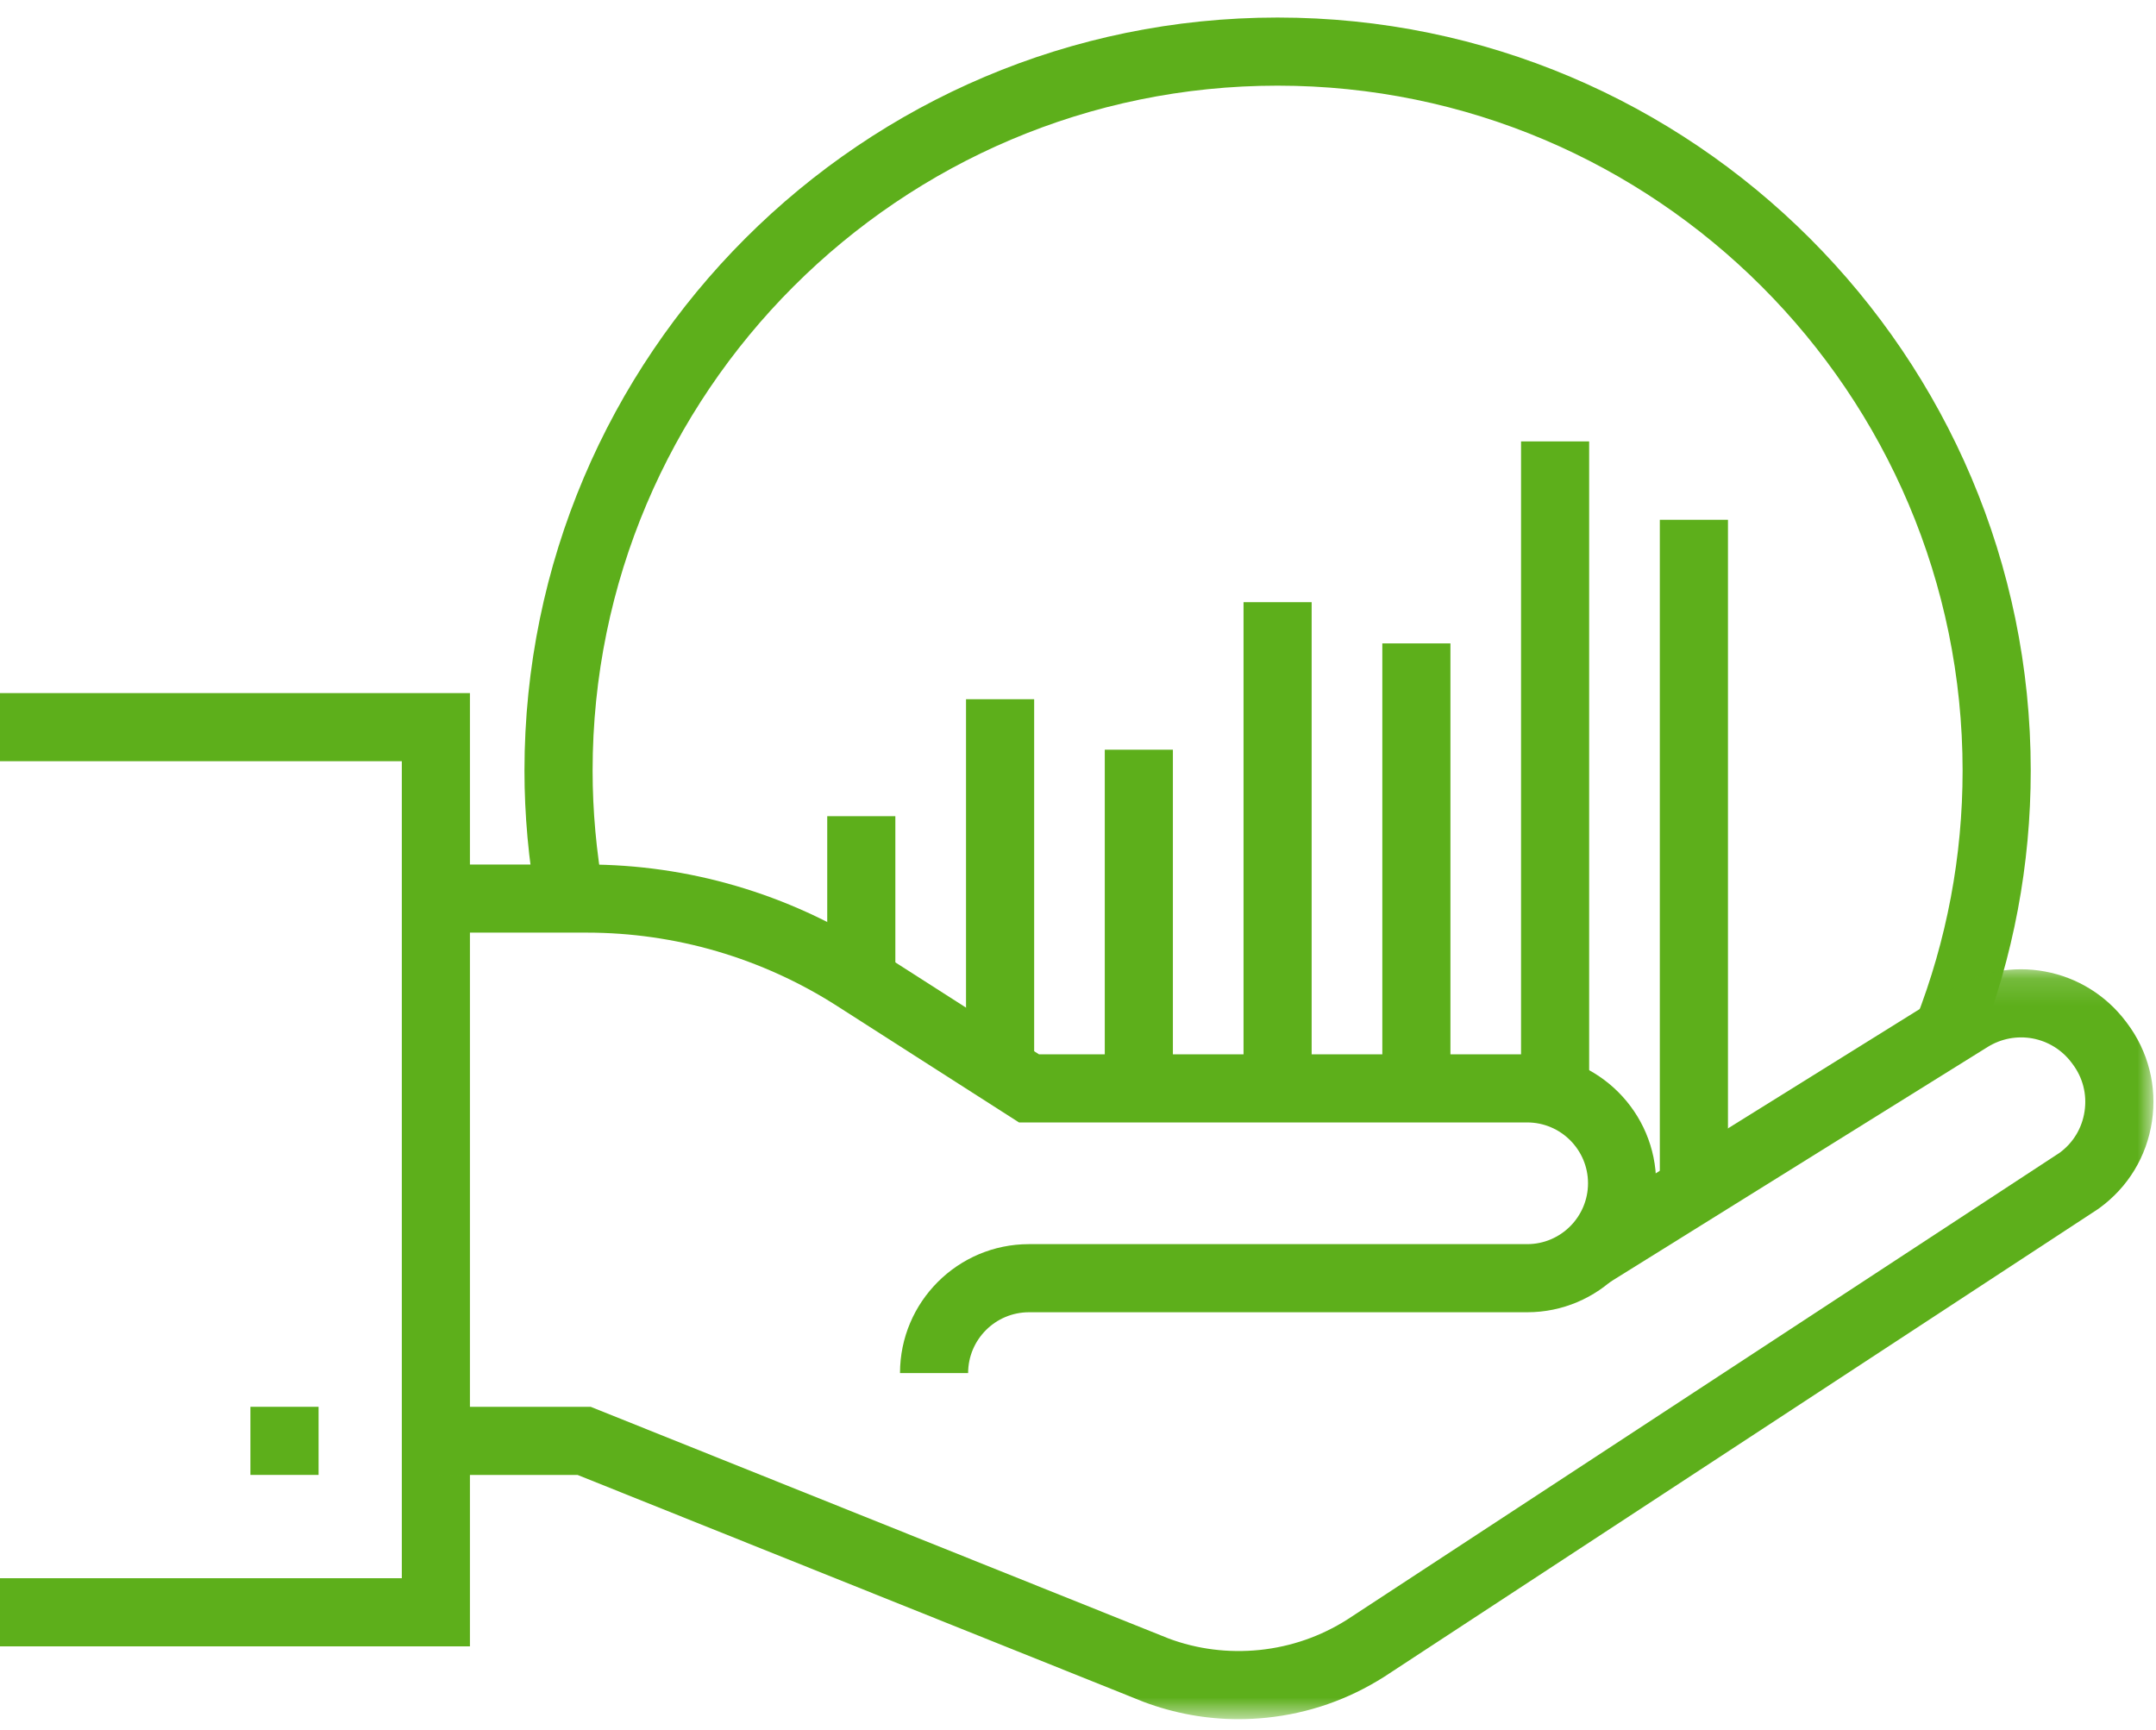 <svg xmlns="http://www.w3.org/2000/svg" xmlns:xlink="http://www.w3.org/1999/xlink" width="81" height="65" viewBox="0 0 81 65">
  <defs>
    <polygon id="fintech-a" points=".571 .145 65.098 .145 65.098 28.317 .571 28.317"/>
  </defs>
  <g fill="none" fill-rule="evenodd">
    <polygon fill="#5DAF1B" points="0 26.039 0 28.598 15.096 28.598 15.096 59.292 0 59.292 0 61.852 17.655 61.852 17.655 26.039"/>
    <polygon fill="#5DAF1B" points="9.408 55.411 11.968 55.411 11.968 52.852 9.408 52.852"/>
    <polygon fill="#5DAF1B" points="31.079 37.124 33.638 37.124 33.638 30.663 31.079 30.663"/>
    <polygon fill="#5DAF1B" points="36.293 40.889 38.853 40.889 38.853 26.269 36.293 26.269"/>
    <polygon fill="#5DAF1B" points="41.506 40.889 44.065 40.889 44.065 28.166 41.506 28.166"/>
    <polygon fill="#5DAF1B" points="46.719 40.889 49.278 40.889 49.278 22.623 46.719 22.623"/>
    <polygon fill="#5DAF1B" points="51.933 40.889 54.492 40.889 54.492 24.172 51.933 24.172"/>
    <polygon fill="#5DAF1B" points="57.145 40.889 59.704 40.889 59.704 16.583 57.145 16.583"/>
    <polygon fill="#5DAF1B" points="62.359 44.924 64.919 44.924 64.919 19.528 62.359 19.528"/>
    <g transform="translate(15.805 .05)">
      <path fill="#5DAF1B" d="M58.556,39.178 L56.172,38.249 C57.338,35.258 57.929,32.113 57.929,28.903 C57.929,14.713 46.385,3.168 32.194,3.168 C18.004,3.168 6.459,14.713 6.459,28.903 C6.459,30.411 6.598,31.952 6.874,33.482 L4.354,33.935 C4.052,32.256 3.899,30.563 3.899,28.903 C3.899,13.302 16.592,0.609 32.194,0.609 C47.796,0.609 60.489,13.302 60.489,28.903 C60.489,32.433 59.839,35.89 58.556,39.178"/>
      <g transform="translate(0 36.22)">
        <mask id="fintech-b" fill="#fff">
          <use xlink:href="#fintech-a"/>
        </mask>
        <path fill="#5DAF1B" d="M30.72,28.317 C29.509,28.317 28.319,28.101 27.171,27.672 L5.894,19.142 L0.571,19.142 L0.571,16.583 L6.388,16.583 L28.095,25.285 C29.178,25.69 30.34,25.837 31.523,25.717 C32.705,25.593 33.811,25.208 34.813,24.573 L61.579,7.035 C62.088,6.658 62.418,6.109 62.511,5.482 C62.607,4.846 62.447,4.215 62.059,3.702 L62.016,3.645 C61.658,3.172 61.141,2.852 60.557,2.743 C59.976,2.637 59.377,2.749 58.873,3.062 L44.613,11.939 L43.261,9.765 L57.521,0.89 C58.567,0.238 59.811,0.003 61.024,0.228 C62.237,0.452 63.315,1.119 64.059,2.103 L64.102,2.16 C64.906,3.225 65.241,4.54 65.043,5.861 C64.845,7.182 64.14,8.341 63.058,9.124 L63.01,9.158 L36.199,26.725 C34.845,27.583 33.366,28.097 31.787,28.262 C31.43,28.299 31.074,28.317 30.72,28.317" mask="url(#fintech-b)"/>
      </g>
      <path fill="#5DAF1B" d="M20.567,51.535 L18.008,51.535 C18.008,48.863 20.181,46.691 22.853,46.691 L41.571,46.691 C42.831,46.691 43.856,45.665 43.856,44.404 C43.856,43.144 42.831,42.119 41.571,42.119 L22.479,42.119 L15.634,37.738 C14.237,36.844 12.721,36.156 11.132,35.689 C9.542,35.224 7.895,34.988 6.235,34.988 L0.571,34.988 L0.571,32.429 L6.235,32.429 C8.138,32.429 10.028,32.7 11.851,33.234 C13.673,33.768 15.41,34.557 17.013,35.581 L23.228,39.559 L41.571,39.559 C44.242,39.559 46.415,41.733 46.415,44.404 C46.415,47.076 44.242,49.25 41.571,49.25 L22.853,49.25 C21.593,49.25 20.567,50.275 20.567,51.535"/>
    </g>
  </g>
</svg>
